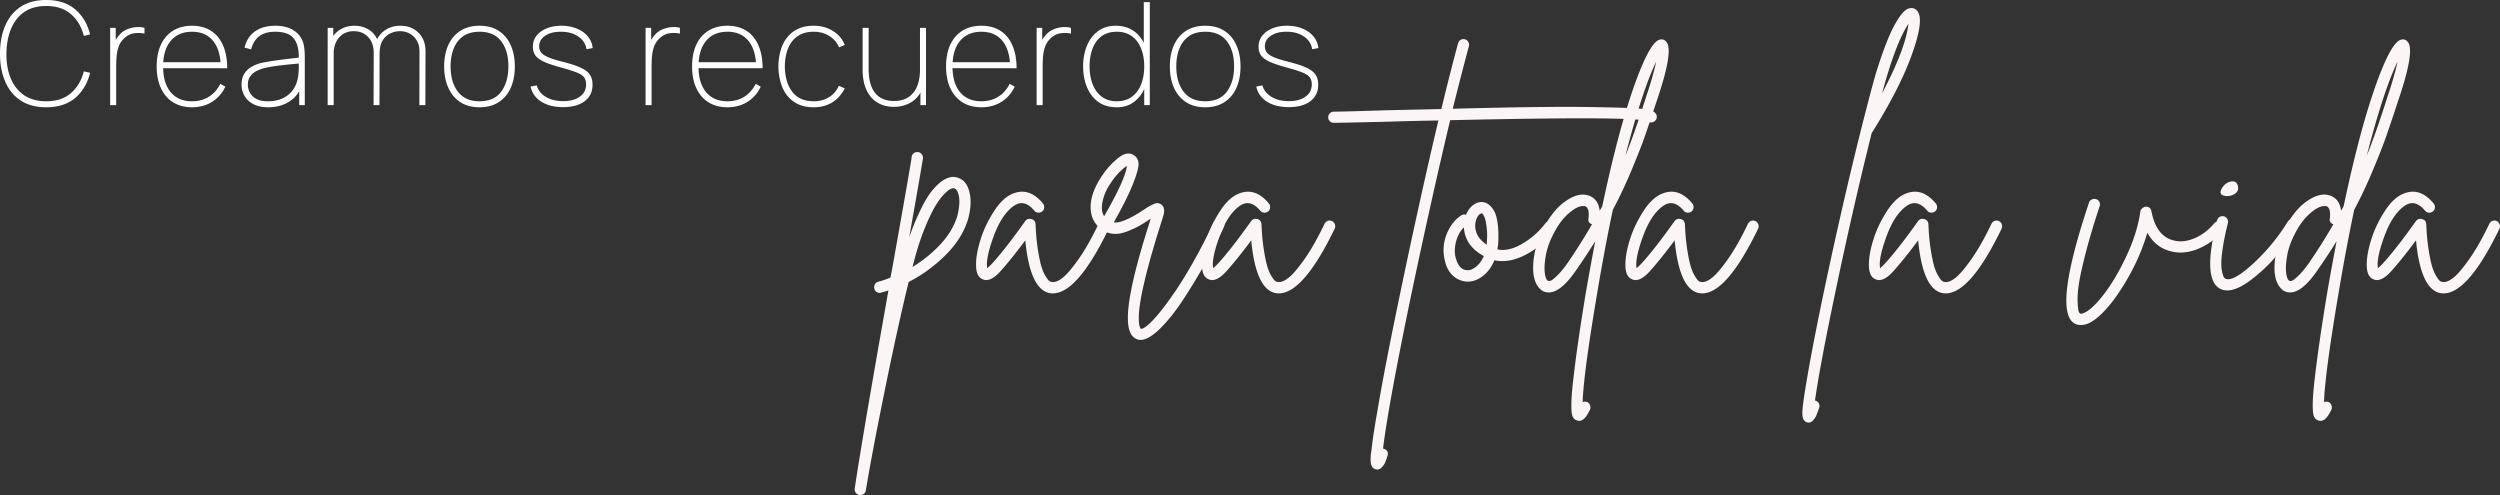 <svg xmlns="http://www.w3.org/2000/svg" viewBox="-130.686 75.08 1118.603 221.47"><rect x="-130.686" y="75.08" width="1118.603" height="221.47" fill="#333333" stroke="none"/><path fill="#fff" d="M-110.014 123.08c-4.586 0-8.416-1.024-11.488-3.072-3.05-2.048-5.344-4.875-6.88-8.48-1.536-3.605-2.304-7.755-2.304-12.448 0-4.693.768-8.843 2.304-12.448 1.536-3.605 3.83-6.432 6.88-8.48 3.072-2.048 6.902-3.072 11.488-3.072 5.376 0 9.707 1.408 12.992 4.224 3.286 2.795 5.504 6.528 6.656 11.2l-2.816.64c-1.024-4.075-2.944-7.317-5.76-9.728-2.794-2.432-6.485-3.648-11.072-3.648-3.946 0-7.232.907-9.856 2.72-2.602 1.813-4.565 4.331-5.888 7.552-1.322 3.2-2.005 6.88-2.048 11.04-.042 4.16.598 7.84 1.92 11.04 1.323 3.2 3.307 5.717 5.952 7.552 2.667 1.813 5.974 2.72 9.92 2.72 4.587 0 8.278-1.216 11.072-3.648 2.816-2.432 4.736-5.675 5.76-9.728l2.816.64c-1.152 4.672-3.37 8.416-6.656 11.232-3.285 2.795-7.616 4.192-12.992 4.192Zm28.621-.96V87.56h2.496v8.256l-.832-1.088c.362-.939.821-1.813 1.376-2.624.554-.811 1.098-1.472 1.632-1.984a9.253 9.253 0 0 1 3.328-2.08 12.786 12.786 0 0 1 3.904-.832c1.301-.085 2.453.032 3.456.352v2.56c-1.43-.32-2.944-.373-4.544-.16-1.6.192-3.094.928-4.48 2.208-1.216 1.131-2.08 2.432-2.592 3.904a18.266 18.266 0 0 0-.896 4.576 64.987 64.987 0 0 0-.16 4.448v17.024h-2.688Zm36.62.96c-3.264 0-6.08-.736-8.448-2.208-2.346-1.472-4.16-3.573-5.44-6.304-1.28-2.731-1.92-5.973-1.92-9.728 0-3.776.63-7.029 1.888-9.76 1.28-2.731 3.094-4.821 5.44-6.272 2.368-1.472 5.195-2.208 8.48-2.208 3.307 0 6.134.747 8.48 2.24 2.347 1.493 4.139 3.659 5.376 6.496 1.259 2.837 1.888 6.261 1.888 10.272h-2.88v-.896c-.128-4.971-1.301-8.779-3.52-11.424-2.197-2.667-5.312-4-9.344-4-4.096 0-7.274 1.365-9.536 4.096-2.261 2.709-3.392 6.528-3.392 11.456s1.131 8.757 3.392 11.488c2.262 2.709 5.44 4.064 9.536 4.064 2.859 0 5.366-.672 7.52-2.016 2.155-1.344 3.872-3.275 5.152-5.792l2.24 1.28c-1.408 2.944-3.402 5.216-5.984 6.816-2.581 1.6-5.557 2.4-8.928 2.4Zm-14.08-17.472v-2.688h28.16v2.688h-28.16Zm48.223 17.472c-2.688 0-4.918-.469-6.688-1.408-1.771-.939-3.094-2.176-3.968-3.712a9.915 9.915 0 0 1-1.312-4.992c0-2.027.437-3.701 1.312-5.024a9.57 9.57 0 0 1 3.488-3.168 16.956 16.956 0 0 1 4.608-1.664 94.586 94.586 0 0 1 6.432-1.056c2.304-.32 4.426-.587 6.368-.8 1.941-.213 3.392-.384 4.352-.512l-.96.64c.106-4.075-.64-7.104-2.24-9.088-1.579-2.005-4.374-3.008-8.384-3.008-2.902 0-5.238.651-7.008 1.952-1.75 1.28-2.976 3.253-3.68 5.92l-2.944-.768c.768-3.2 2.336-5.632 4.704-7.296 2.389-1.664 5.408-2.496 9.056-2.496 3.2 0 5.866.651 8 1.952 2.133 1.301 3.584 3.061 4.352 5.28.298.853.512 1.888.64 3.104.128 1.216.192 2.4.192 3.552v21.632H3.194v-9.472l1.28.064c-.918 3.285-2.742 5.835-5.472 7.648-2.731 1.813-5.942 2.72-9.632 2.72Zm-.128-2.688c2.496 0 4.693-.448 6.592-1.344 1.92-.896 3.466-2.187 4.64-3.872 1.194-1.707 1.952-3.744 2.272-6.112.17-1.195.256-2.475.256-3.84v-2.944l1.408 1.088c-1.131.107-2.699.256-4.704.448-1.984.171-4.086.405-6.304.704-2.219.277-4.224.64-6.016 1.088-1.046.256-2.123.661-3.232 1.216a8.029 8.029 0 0 0-2.816 2.336c-.747 1.003-1.12 2.293-1.12 3.872 0 1.109.277 2.229.832 3.36.554 1.131 1.482 2.08 2.784 2.848 1.322.768 3.125 1.152 5.408 1.152Zm67.711 1.728.064-23.808c0-2.88-.843-5.141-2.528-6.784-1.685-1.664-3.765-2.496-6.24-2.496-1.365 0-2.752.309-4.16.928-1.387.619-2.56 1.664-3.52 3.136-.939 1.472-1.408 3.488-1.408 6.048h-2.368c-.107-2.539.331-4.747 1.312-6.624 1.003-1.877 2.4-3.328 4.192-4.352 1.792-1.045 3.84-1.568 6.144-1.568 3.264 0 5.952 1.024 8.064 3.072 2.133 2.048 3.2 4.864 3.2 8.448l-.064 24h-2.688Zm-41.024 0V87.56h2.496v7.04h.192v27.52h-2.688Zm20.544 0 .064-23.36c0-2.987-.832-5.355-2.496-7.104-1.643-1.749-3.776-2.624-6.4-2.624-2.688 0-4.864.917-6.528 2.752-1.664 1.835-2.496 4.288-2.496 7.36l-2.368-1.024c0-2.219.501-4.192 1.504-5.92a10.73 10.73 0 0 1 4.128-4.096c1.771-1.003 3.797-1.504 6.08-1.504 1.941 0 3.765.416 5.472 1.248 1.707.811 3.083 2.08 4.128 3.808 1.067 1.728 1.6 3.947 1.6 6.656l-.064 23.808h-2.624Zm47.389.96c-3.413 0-6.293-.779-8.64-2.336-2.347-1.557-4.128-3.712-5.344-6.464-1.216-2.752-1.824-5.92-1.824-9.504 0-3.627.619-6.805 1.856-9.536s3.029-4.853 5.376-6.368c2.368-1.515 5.227-2.272 8.576-2.272 3.435 0 6.325.779 8.672 2.336 2.347 1.536 4.117 3.669 5.312 6.4 1.216 2.731 1.824 5.877 1.824 9.44 0 3.648-.608 6.848-1.824 9.6-1.216 2.731-3.008 4.864-5.376 6.4-2.347 1.536-5.216 2.304-8.608 2.304Zm0-2.688c4.352 0 7.595-1.44 9.728-4.32 2.133-2.901 3.2-6.667 3.2-11.296 0-4.715-1.077-8.469-3.232-11.264-2.133-2.816-5.365-4.224-9.696-4.224-2.923 0-5.344.661-7.264 1.984-1.899 1.323-3.317 3.147-4.256 5.472-.939 2.325-1.408 5.003-1.408 8.032 0 4.693 1.088 8.469 3.264 11.328 2.197 2.859 5.419 4.288 9.664 4.288Zm37.39 2.624c-3.904 0-7.147-.811-9.728-2.432-2.581-1.643-4.181-3.904-4.8-6.784l2.752-.512c.576 2.133 1.92 3.84 4.032 5.12 2.133 1.28 4.736 1.92 7.808 1.92 3.136 0 5.621-.672 7.456-2.016 1.856-1.344 2.784-3.168 2.784-5.472 0-1.259-.277-2.283-.832-3.072-.555-.811-1.643-1.547-3.264-2.208-1.6-.661-3.968-1.419-7.104-2.272-3.285-.896-5.845-1.76-7.68-2.592-1.813-.853-3.093-1.803-3.84-2.848-.725-1.067-1.088-2.368-1.088-3.904 0-1.835.544-3.456 1.632-4.864 1.088-1.408 2.592-2.507 4.512-3.296 1.92-.789 4.139-1.184 6.656-1.184 2.539 0 4.821.427 6.848 1.28 2.048.832 3.691 2.005 4.928 3.52 1.259 1.493 1.984 3.221 2.176 5.184l-2.752.512c-.405-2.411-1.643-4.309-3.712-5.696-2.048-1.408-4.608-2.112-7.68-2.112-2.88-.043-5.237.544-7.072 1.76-1.813 1.216-2.72 2.805-2.72 4.768 0 1.088.309 2.027.928 2.816.619.768 1.696 1.472 3.232 2.112 1.536.64 3.669 1.301 6.4 1.984 3.456.875 6.144 1.76 8.064 2.656 1.941.896 3.296 1.941 4.064 3.136.789 1.195 1.184 2.677 1.184 4.448 0 3.136-1.173 5.6-3.52 7.392-2.347 1.771-5.568 2.656-9.664 2.656Zm36.919-.896V87.56h2.496v8.256l-.832-1.088c.363-.939.822-1.813 1.376-2.624.555-.811 1.099-1.472 1.632-1.984a9.262 9.262 0 0 1 3.328-2.08 12.799 12.799 0 0 1 3.904-.832c1.302-.085 2.454.032 3.456.352v2.56c-1.429-.32-2.944-.373-4.544-.16-1.6.192-3.093.928-4.48 2.208-1.216 1.131-2.08 2.432-2.592 3.904a18.356 18.356 0 0 0-.896 4.576 65.632 65.632 0 0 0-.16 4.448v17.024h-2.688Zm36.621.96c-3.264 0-6.08-.736-8.448-2.208-2.347-1.472-4.16-3.573-5.44-6.304-1.28-2.731-1.92-5.973-1.92-9.728 0-3.776.629-7.029 1.888-9.76 1.28-2.731 3.093-4.821 5.44-6.272 2.368-1.472 5.195-2.208 8.48-2.208 3.307 0 6.133.747 8.48 2.24 2.347 1.493 4.139 3.659 5.376 6.496 1.259 2.837 1.888 6.261 1.888 10.272h-2.88v-.896c-.128-4.971-1.301-8.779-3.52-11.424-2.197-2.667-5.312-4-9.344-4-4.096 0-7.275 1.365-9.536 4.096-2.261 2.709-3.392 6.528-3.392 11.456s1.131 8.757 3.392 11.488c2.261 2.709 5.44 4.064 9.536 4.064 2.859 0 5.365-.672 7.52-2.016 2.155-1.344 3.872-3.275 5.152-5.792l2.24 1.28c-1.408 2.944-3.403 5.216-5.984 6.816-2.581 1.6-5.557 2.4-8.928 2.4Zm-14.08-17.472v-2.688h28.16v2.688h-28.16ZM233.4 123.08c-3.435 0-6.315-.768-8.64-2.304-2.326-1.536-4.086-3.669-5.28-6.4-1.195-2.752-1.824-5.931-1.888-9.536.064-3.691.693-6.901 1.888-9.632 1.216-2.731 2.986-4.843 5.312-6.336 2.325-1.515 5.194-2.272 8.608-2.272 3.2 0 6.048.768 8.544 2.304 2.517 1.515 4.298 3.605 5.344 6.272l-2.56 1.088c-.96-2.219-2.443-3.936-4.448-5.152-1.984-1.216-4.278-1.824-6.88-1.824-2.902 0-5.302.661-7.2 1.984-1.899 1.301-3.318 3.125-4.256 5.472-.939 2.325-1.43 5.024-1.472 8.096.064 4.693 1.173 8.459 3.328 11.296 2.154 2.837 5.354 4.256 9.6 4.256 2.538 0 4.789-.587 6.752-1.76 1.962-1.173 3.466-2.891 4.512-5.152l2.624 1.152c-1.43 2.773-3.318 4.875-5.664 6.304-2.347 1.429-5.088 2.144-8.224 2.144Zm35.907-.192c-1.749 0-3.36-.245-4.832-.736a12.811 12.811 0 0 1-3.904-2.112 12.905 12.905 0 0 1-2.88-3.424c-.789-1.344-1.386-2.869-1.792-4.576-.405-1.728-.608-3.616-.608-5.664V87.56h2.688v18.304c0 2.453.246 4.587.736 6.4.512 1.813 1.259 3.317 2.24 4.512a9.16 9.16 0 0 0 3.552 2.624c1.408.576 3.008.864 4.8.864 2.112 0 3.904-.363 5.376-1.088 1.494-.747 2.699-1.76 3.616-3.04.918-1.28 1.59-2.752 2.016-4.416.427-1.664.64-3.424.64-5.28l2.496-.064c0 3.947-.65 7.136-1.952 9.568-1.301 2.411-3.029 4.171-5.184 5.28-2.133 1.109-4.469 1.664-7.008 1.664Zm11.84-.768v-7.04h-.192V87.56h2.688v34.56h-2.496Zm27.28.96c-3.264 0-6.08-.736-8.448-2.208-2.347-1.472-4.16-3.573-5.44-6.304-1.28-2.731-1.92-5.973-1.92-9.728 0-3.776.629-7.029 1.888-9.76 1.28-2.731 3.093-4.821 5.44-6.272 2.368-1.472 5.195-2.208 8.48-2.208 3.307 0 6.133.747 8.48 2.24 2.347 1.493 4.139 3.659 5.376 6.496 1.259 2.837 1.888 6.261 1.888 10.272h-2.88v-.896c-.128-4.971-1.301-8.779-3.52-11.424-2.197-2.667-5.312-4-9.344-4-4.096 0-7.275 1.365-9.536 4.096-2.261 2.709-3.392 6.528-3.392 11.456s1.131 8.757 3.392 11.488c2.261 2.709 5.44 4.064 9.536 4.064 2.859 0 5.365-.672 7.52-2.016 2.155-1.344 3.872-3.275 5.152-5.792l2.24 1.28c-1.408 2.944-3.403 5.216-5.984 6.816-2.581 1.6-5.557 2.4-8.928 2.4Zm-14.08-17.472v-2.688h28.16v2.688h-28.16Zm38.799 16.512V87.56h2.496v8.256l-.832-1.088c.363-.939.822-1.813 1.376-2.624.555-.811 1.099-1.472 1.632-1.984a9.262 9.262 0 0 1 3.328-2.08 12.799 12.799 0 0 1 3.904-.832c1.302-.085 2.454.032 3.456.352v2.56c-1.429-.32-2.944-.373-4.544-.16-1.6.192-3.093.928-4.48 2.208-1.216 1.131-2.08 2.432-2.592 3.904a18.356 18.356 0 0 0-.896 4.576 65.632 65.632 0 0 0-.16 4.448v17.024h-2.688Zm35.853.96c-3.264 0-6.016-.8-8.256-2.4-2.219-1.621-3.904-3.808-5.056-6.56-1.152-2.773-1.728-5.888-1.728-9.344 0-3.392.565-6.464 1.696-9.216 1.131-2.752 2.773-4.928 4.928-6.528 2.176-1.621 4.811-2.432 7.904-2.432 3.221 0 5.931.789 8.128 2.368 2.219 1.557 3.893 3.712 5.024 6.464 1.131 2.731 1.696 5.845 1.696 9.344 0 3.435-.565 6.539-1.696 9.312-1.109 2.752-2.731 4.939-4.864 6.56-2.133 1.621-4.725 2.432-7.776 2.432Zm0-2.688c2.709 0 4.971-.683 6.784-2.048 1.835-1.365 3.211-3.221 4.128-5.568.917-2.368 1.376-5.035 1.376-8 0-3.008-.469-5.675-1.408-8-.917-2.347-2.293-4.181-4.128-5.504-1.813-1.323-4.064-1.984-6.752-1.984-2.752 0-5.035.683-6.848 2.048-1.792 1.344-3.125 3.189-4 5.536-.875 2.325-1.312 4.96-1.312 7.904 0 2.965.459 5.632 1.376 8 .917 2.347 2.272 4.203 4.064 5.568 1.813 1.365 4.053 2.048 6.72 2.048Zm12.288 1.728v-27.2h-.192V76.04h2.688v46.08h-2.496Zm27.275.96c-3.413 0-6.293-.779-8.64-2.336-2.347-1.557-4.128-3.712-5.344-6.464-1.216-2.752-1.824-5.92-1.824-9.504 0-3.627.619-6.805 1.856-9.536s3.029-4.853 5.376-6.368c2.368-1.515 5.227-2.272 8.576-2.272 3.435 0 6.325.779 8.672 2.336 2.347 1.536 4.117 3.669 5.312 6.4 1.216 2.731 1.824 5.877 1.824 9.44 0 3.648-.608 6.848-1.824 9.6-1.216 2.731-3.008 4.864-5.376 6.4-2.347 1.536-5.216 2.304-8.608 2.304Zm0-2.688c4.352 0 7.595-1.44 9.728-4.32 2.133-2.901 3.2-6.667 3.2-11.296 0-4.715-1.077-8.469-3.232-11.264-2.133-2.816-5.365-4.224-9.696-4.224-2.923 0-5.344.661-7.264 1.984-1.899 1.323-3.317 3.147-4.256 5.472-.939 2.325-1.408 5.003-1.408 8.032 0 4.693 1.088 8.469 3.264 11.328 2.197 2.859 5.419 4.288 9.664 4.288Zm37.39 2.624c-3.904 0-7.147-.811-9.728-2.432-2.581-1.643-4.181-3.904-4.8-6.784l2.752-.512c.576 2.133 1.92 3.84 4.032 5.12 2.133 1.28 4.736 1.92 7.808 1.92 3.136 0 5.621-.672 7.456-2.016 1.856-1.344 2.784-3.168 2.784-5.472 0-1.259-.277-2.283-.832-3.072-.555-.811-1.643-1.547-3.264-2.208-1.6-.661-3.968-1.419-7.104-2.272-3.285-.896-5.845-1.76-7.68-2.592-1.813-.853-3.093-1.803-3.84-2.848-.725-1.067-1.088-2.368-1.088-3.904 0-1.835.544-3.456 1.632-4.864 1.088-1.408 2.592-2.507 4.512-3.296 1.92-.789 4.139-1.184 6.656-1.184 2.539 0 4.821.427 6.848 1.28 2.048.832 3.691 2.005 4.928 3.52 1.259 1.493 1.984 3.221 2.176 5.184l-2.752.512c-.405-2.411-1.643-4.309-3.712-5.696-2.048-1.408-4.608-2.112-7.68-2.112-2.88-.043-5.237.544-7.072 1.76-1.813 1.216-2.72 2.805-2.72 4.768 0 1.088.309 2.027.928 2.816.619.768 1.696 1.472 3.232 2.112 1.536.64 3.669 1.301 6.4 1.984 3.456.875 6.144 1.76 8.064 2.656 1.941.896 3.296 1.941 4.064 3.136.789 1.195 1.184 2.677 1.184 4.448 0 3.136-1.173 5.6-3.52 7.392-2.347 1.771-5.568 2.656-9.664 2.656Z"/><path d="M84.97 82.93c2.62.79 4.37 2.86 5.24 6.23.87 3.37.74 7.28-.39 11.73-2.1 7.69-7.26 14.82-15.47 21.37-3.41 2.8-7.17 5.25-11.28 7.34-3.15 12.85-6.67 28.82-10.56 47.92-3.89 19.1-6.75 34.2-8.59 45.3-.26 1.4-1.09 2.1-2.49 2.1h-.39c-.44-.09-.83-.26-1.18-.52s-.61-.61-.79-1.05c-.17-.44-.22-.87-.13-1.31 2.27-15.3 7.3-44.84 15.08-88.63-1.05.35-2.1.66-3.15.92-.7.26-1.35.22-1.97-.13-.61-.35-1-.88-1.18-1.57-.17-.7-.09-1.35.26-1.97.35-.61.88-1 1.57-1.18 1.75-.44 3.54-1.05 5.38-1.84.61-3.06 1.44-7.6 2.49-13.64 4.54-25.52 6.86-38.85 6.95-39.99 0-.7.24-1.29.72-1.77s1.03-.72 1.64-.72c.7-.09 1.31.11 1.84.59.52.48.83 1.07.92 1.77 0 .7-2.06 12.59-6.16 35.66 1.31-3.67 2.64-6.99 4-9.96 1.35-2.97 2.62-5.42 3.8-7.34 1.18-1.92 2.38-3.54 3.61-4.85 1.22-1.31 2.32-2.29 3.28-2.95.96-.66 1.9-1.13 2.82-1.44.92-.3 1.71-.44 2.36-.39.66.04 1.25.15 1.77.33Zm0 16.65c.79-3.41.98-6.16.59-8.26s-1.07-3.28-2.03-3.54c-.09-.09-.22-.13-.39-.13-.52 0-1.11.2-1.77.59-.66.39-1.51 1.14-2.56 2.23s-2.12 2.49-3.21 4.2c-1.09 1.7-2.32 4.04-3.67 7.01-1.36 2.97-2.69 6.38-4 10.23-.87 2.62-1.92 6.29-3.15 11.01 4.98-3.06 9.29-6.6 12.92-10.62 3.63-4.02 6.05-8.26 7.28-12.72ZM149.54 102.27c.66-.22 1.29-.17 1.9.13.61.31 1.03.79 1.25 1.44.22.66.2 1.29-.07 1.9-9.35 19.32-17.7 28.98-25.04 28.98-.44 0-.92-.04-1.44-.13-5.86-1.14-9.49-9-10.88-23.6-4.28 5.77-8.09 10.49-11.41 14.16-2.97 3.15-5.51 4.24-7.6 3.28-2.1-.79-3.1-3.06-3.02-6.82 0-3.15.7-6.9 2.1-11.28 1.4-4.37 3.45-8.61 6.16-12.72 2.71-4.11 5.64-6.69 8.79-7.74 4.63-1.66 8.92-.13 12.85 4.59.44.52.63 1.14.59 1.84-.04.7-.33 1.27-.85 1.71-.52.44-1.14.63-1.83.59a2.33 2.33 0 0 1-1.71-.85c-3.06-3.67-6.16-4.37-9.31-2.1-3.58 2.54-6.58 7.1-8.98 13.7-2.41 6.6-3.34 11.3-2.82 14.1.52-.44 1.13-1 1.83-1.71 3.5-3.76 7.78-9.13 12.85-16.13l2.36-3.28c.7-.87 1.62-1.16 2.75-.85 1.14.31 1.75 1.07 1.84 2.29.17 4.28.52 8.09 1.05 11.41.52 3.32 1.05 5.83 1.57 7.54s1.14 3.13 1.84 4.26c.7 1.14 1.25 1.86 1.64 2.16.39.31.81.46 1.25.46 1.22.26 2.77-.33 4.65-1.77 1.88-1.44 4.28-4.24 7.21-8.39 2.93-4.15 5.92-9.42 8.98-15.8.35-.7.85-1.16 1.51-1.38Z" class="cls-2" style="fill:#fbf5f5;stroke-width:0" transform="translate(212.817 71.63)"/><path d="M200.94 101.74c.66-.22 1.29-.17 1.9.13.61.31 1.05.79 1.31 1.44.26.66.22 1.29-.13 1.9-2.36 5.07-5.03 10.27-8 15.6-2.97 5.33-6.23 10.73-9.77 16.19-3.54 5.46-7.06 9.92-10.56 13.37-3.5 3.45-6.47 5.18-8.92 5.18-.61 0-1.18-.13-1.7-.39-3.58-1.4-4.72-6.82-3.41-16.26 1.22-8.83 4.46-21.33 9.7-37.5-.09 0-.15.02-.2.07-.04.04-.11.07-.2.07-1.92 1.31-3.52 2.32-4.79 3.02-1.27.7-2.97 1.49-5.11 2.36-2.14.88-4.17 1.27-6.1 1.18-1.92-.09-3.72-.7-5.38-1.84-3.32-2.36-5.03-5.64-5.11-9.83-.09-4.2 1.49-8.78 4.72-13.77 2.01-3.15 4.44-5.9 7.28-8.26 2.84-2.36 5.26-2.88 7.28-1.57 1.22.7 1.94 1.84 2.16 3.41.22 1.57-.55 4.61-2.29 9.11-1.75 4.5-4.68 10.38-8.79 17.64 2.71.35 7.17-1.53 13.37-5.64 1.14-.79 1.99-1.33 2.56-1.64.57-.31 1.22-.63 1.97-.98.74-.35 1.38-.48 1.9-.39.52.09 1.05.31 1.57.66 1.31 1.05 1.53 2.88.66 5.51-8.74 27.1-12.19 43.53-10.36 49.3.17.35.31.61.39.79.7.09 1.77-.48 3.21-1.7 1.44-1.23 3.23-3.15 5.38-5.77 2.14-2.62 4.46-5.77 6.95-9.44s5.25-8.17 8.26-13.5c3.02-5.33 5.92-11.01 8.72-17.04.35-.7.85-1.16 1.51-1.38ZM150 92.89c-.79 3.06-.61 5.51.52 7.34 6.38-11.1 9.79-18.62 10.23-22.55-1.05.61-2.25 1.62-3.61 3.02-1.36 1.4-2.75 3.21-4.2 5.44-1.44 2.23-2.43 4.48-2.95 6.75Z" class="cls-2" style="fill:#fbf5f5;stroke-width:0" transform="translate(212.817 71.63)"/><path d="M250.63 102.27c.66-.22 1.29-.17 1.9.13.61.31 1.03.79 1.25 1.44.22.66.2 1.29-.07 1.9-9.35 19.32-17.7 28.98-25.04 28.98-.44 0-.92-.04-1.44-.13-5.86-1.14-9.49-9-10.88-23.6-4.28 5.77-8.09 10.49-11.41 14.16-2.97 3.15-5.51 4.24-7.6 3.28-2.1-.79-3.1-3.06-3.02-6.82 0-3.15.7-6.9 2.1-11.28 1.4-4.37 3.45-8.61 6.16-12.72 2.71-4.11 5.64-6.69 8.79-7.74 4.63-1.66 8.92-.13 12.85 4.59.44.52.63 1.14.59 1.84-.04.7-.33 1.27-.85 1.71-.52.44-1.14.63-1.83.59a2.33 2.33 0 0 1-1.71-.85c-3.06-3.67-6.16-4.37-9.31-2.1-3.58 2.54-6.58 7.1-8.98 13.7-2.41 6.6-3.34 11.3-2.82 14.1.52-.44 1.13-1 1.83-1.71 3.5-3.76 7.78-9.13 12.85-16.13l2.36-3.28c.7-.87 1.62-1.16 2.75-.85 1.14.31 1.75 1.07 1.84 2.29.17 4.28.52 8.09 1.05 11.41.52 3.32 1.05 5.83 1.57 7.54s1.14 3.13 1.84 4.26c.7 1.14 1.25 1.86 1.64 2.16.39.31.81.46 1.25.46 1.22.26 2.77-.33 4.65-1.77 1.88-1.44 4.28-4.24 7.21-8.39 2.93-4.15 5.92-9.42 8.98-15.8.35-.7.85-1.16 1.51-1.38ZM397.28 54.21c.44.52.61 1.14.52 1.83-.09.7-.44 1.27-1.05 1.71-1.05.7-2.06.66-3.02-.13-4.2-1.49-33.65-1.62-88.37-.39-5.68 23.86-11.45 49.74-17.31 77.62-6.99 33.65-11.23 56.77-12.72 69.36.18 0 .35.04.52.13.7.17 1.18.59 1.44 1.25s.26 1.29 0 1.9c-.44 1.4-.81 2.42-1.12 3.08-.3.66-.76 1.31-1.38 1.97-.61.66-1.27.98-1.97.98-.26 0-.57-.04-.92-.13-1.13-.35-1.81-1.27-2.03-2.75-.22-1.49-.11-3.5.33-6.03.35-3.67 1.14-8.96 2.36-15.87 2.19-13.11 5.46-30.16 9.83-51.14 5.86-28.32 11.75-55.07 17.7-80.24-5.95.09-13.33.26-22.16.52-13.98.35-22.2.52-24.65.52-.7 0-1.29-.24-1.77-.72s-.72-1.07-.72-1.77c0-.44.11-.85.33-1.25.22-.39.52-.7.92-.92.39-.22.81-.33 1.25-.33 2.45 0 10.62-.22 24.52-.66 8.65-.17 16.52-.35 23.6-.52 2.8-11.54 5.29-21.33 7.47-29.37.17-.7.57-1.22 1.18-1.57.61-.35 1.25-.44 1.9-.26.66.18 1.16.57 1.51 1.18.35.61.44 1.27.26 1.97-2.1 7.78-4.5 17.09-7.21 27.93 26.22-.7 46.02-.96 59.4-.79 13.37.18 21.79.46 25.24.85 3.45.39 5.48 1.07 6.1 2.03Z" class="cls-2" style="fill:#fbf5f5;stroke-width:0" transform="translate(212.817 71.63)"/><path d="M349.68 102.46c.7-.09 1.33.09 1.9.52.57.44.9 1.01.98 1.7.09.7-.09 1.31-.52 1.84-3.59 4.63-7.87 8.26-12.85 10.88-4.98 2.62-9.66 3.45-14.03 2.49-1.23 2.97-2.93 5.31-5.11 7.01-2.19 1.7-4.46 2.56-6.82 2.56h-.13c-2.36-.09-4.44-.9-6.23-2.43-1.79-1.53-3.04-3.65-3.74-6.36-1.13-4.28-.94-8.37.59-12.26 1.53-3.89 3.74-6.75 6.62-8.59.61-.44 1.31-.52 2.1-.26.79-1.92 1.9-3.41 3.34-4.46s2.95-1.44 4.52-1.18c.87.18 1.68.55 2.43 1.12.74.57 1.49 1.46 2.23 2.69s1.29 3.1 1.64 5.64c.35 2.54.44 5.55.26 9.05-.09.87-.22 1.75-.39 2.62 3.32.7 7.01-.13 11.08-2.49a35.46 35.46 0 0 0 10.42-9.18c.44-.52 1-.83 1.7-.92Zm-36.45 21.9c1.22 0 2.51-.57 3.87-1.71 1.35-1.13 2.47-2.67 3.34-4.59-5.68-3.15-8.65-7.43-8.92-12.85-1.75 1.66-2.95 3.89-3.61 6.69-.66 2.8-.63 5.25.07 7.34.96 3.41 2.71 5.11 5.25 5.11Zm8.53-12.2c.17-2.1.2-3.91.07-5.44-.13-1.53-.29-2.77-.46-3.74-.18-.96-.39-1.75-.66-2.36-.26-.61-.5-1.05-.72-1.31-.22-.26-.37-.39-.46-.39h-.13c-.35 0-.79.29-1.31.85-.52.57-.92 1.33-1.18 2.29-.52 1.83-.44 3.72.26 5.64.7 1.92 2.23 3.67 4.59 5.25v-.79Z" class="cls-2" style="fill:#fbf5f5;stroke-width:0" transform="translate(212.817 71.63)"/><path d="M402 22.09c2.27 2.27 1.13 10.32-3.41 24.12-.35 1.05-.83 2.49-1.44 4.33-1.92 5.86-3.5 10.53-4.72 14.03-1.23 3.5-3.15 8.39-5.77 14.69s-5.46 12.33-8.52 18.09c-2.54 12.06-4.94 24.91-7.21 38.55-3.93 23.34-6.03 39.16-6.29 47.46.7-.26 1.4-.26 2.1 0 .61.35 1.03.85 1.25 1.51.22.66.2 1.29-.07 1.9-1.57 3.32-3.15 4.98-4.72 4.98-.35 0-.7-.04-1.05-.13-.96-.35-1.64-.98-2.03-1.9-.39-.92-.57-2.84-.52-5.77.04-2.93.41-7.23 1.11-12.92 1.05-9.09 2.8-21.07 5.24-35.93 1.4-8.13 2.84-16.04 4.33-23.73a281.51 281.51 0 0 1-8.65 13.11c-5.77 8.39-10.8 11.41-15.08 9.05-2.8-2.01-4.15-5.57-4.06-10.69.09-5.11 1.36-10.29 3.8-15.54 2.88-6.12 6.29-10.62 10.23-13.5s7.43-3.87 10.49-2.95c3.06.92 4.81 3.21 5.25 6.88.44-.7.83-1.4 1.18-2.1 4.63-21.94 9.29-39.58 13.96-52.91 4.68-13.33 8.5-20.47 11.47-21.44 1.22-.44 2.27-.17 3.15.79Zm-44.45 99.52a250.9 250.9 0 0 0 11.28-17.83c-1.31-.44-1.84-1.31-1.57-2.62.35-3.23-.22-5.07-1.7-5.51h-.79c-1.84 0-4.09 1.2-6.75 3.61-2.67 2.41-5.05 5.83-7.15 10.29-1.4 2.88-2.34 5.83-2.82 8.85-.48 3.02-.59 5.46-.33 7.34.26 1.88.74 3 1.44 3.34.26.18.68.15 1.25-.07s1.51-.96 2.82-2.23c1.31-1.27 2.75-2.99 4.33-5.18Zm36.19-76.97c1.75-5.33 3.02-9.88 3.8-13.64-4.28 9-8.87 23.03-13.77 42.09 2.45-5.94 5.29-13.94 8.52-23.99.61-1.92 1.09-3.41 1.44-4.46ZM440.09 102.27c.66-.22 1.29-.17 1.9.13.61.31 1.03.79 1.25 1.44.22.66.2 1.29-.07 1.9-9.35 19.32-17.7 28.98-25.04 28.98-.44 0-.92-.04-1.44-.13-5.86-1.14-9.49-9-10.88-23.6-4.28 5.77-8.09 10.49-11.41 14.16-2.97 3.15-5.51 4.24-7.6 3.28-2.1-.79-3.1-3.06-3.02-6.82 0-3.15.7-6.9 2.1-11.28 1.4-4.37 3.45-8.61 6.16-12.72 2.71-4.11 5.64-6.69 8.79-7.74 4.63-1.66 8.92-.13 12.85 4.59.44.52.63 1.14.59 1.84-.04.7-.33 1.27-.85 1.71-.52.44-1.14.63-1.83.59a2.33 2.33 0 0 1-1.71-.85c-3.06-3.67-6.16-4.37-9.31-2.1-3.58 2.54-6.58 7.1-8.98 13.7-2.41 6.6-3.34 11.3-2.82 14.1.52-.44 1.13-1 1.83-1.71 3.5-3.76 7.78-9.13 12.85-16.13l2.36-3.28c.7-.87 1.62-1.16 2.75-.85 1.14.31 1.75 1.07 1.84 2.29.17 4.28.52 8.09 1.05 11.41.52 3.32 1.05 5.83 1.57 7.54s1.14 3.13 1.84 4.26c.7 1.14 1.25 1.86 1.64 2.16.39.31.81.46 1.25.46 1.22.26 2.77-.33 4.65-1.77 1.88-1.44 4.28-4.24 7.21-8.39 2.93-4.15 5.92-9.42 8.98-15.8.35-.7.85-1.16 1.51-1.38ZM514.62 8.71c1.83 2.71.94 9.11-2.69 19.21-3.63 10.1-9.51 21.61-17.63 34.55l-.26.26c-5.51 22.03-10.77 45-15.8 68.9s-8.24 40.93-9.64 51.07h.26c.7.26 1.2.7 1.51 1.31.31.61.33 1.27.07 1.97-.52 1.49-.94 2.6-1.25 3.34-.3.74-.76 1.46-1.38 2.16-.61.7-1.27 1.05-1.97 1.05-.26 0-.57-.05-.92-.13-1.22-.44-1.88-1.64-1.97-3.61-.09-1.97.52-6.8 1.84-14.49 1.57-9.44 3.93-21.77 7.08-36.97 7.25-34.62 14.47-65.47 21.63-92.57.61-2.27 1.27-4.66 1.97-7.15s1.71-5.62 3.02-9.38c1.31-3.76 2.6-7.06 3.87-9.9 1.27-2.84 2.69-5.38 4.26-7.6 1.57-2.23 3.06-3.43 4.46-3.61 1.49-.26 2.67.26 3.54 1.57Zm-15.99 36.45c6.99-13.2 10.93-23.56 11.8-31.07-3.85 5.77-7.78 16.13-11.8 31.07ZM549.04 102.27c.66-.22 1.29-.17 1.9.13.61.31 1.03.79 1.25 1.44.22.66.2 1.29-.07 1.9-9.35 19.32-17.7 28.98-25.04 28.98-.44 0-.92-.04-1.44-.13-5.86-1.14-9.49-9-10.88-23.6-4.28 5.77-8.09 10.49-11.41 14.16-2.97 3.15-5.51 4.24-7.6 3.28-2.1-.79-3.1-3.06-3.02-6.82 0-3.15.7-6.9 2.1-11.28 1.4-4.37 3.45-8.61 6.16-12.72 2.71-4.11 5.64-6.69 8.79-7.74 4.63-1.66 8.92-.13 12.85 4.59.44.52.63 1.14.59 1.84-.04.7-.33 1.27-.85 1.71-.52.44-1.14.63-1.83.59a2.33 2.33 0 0 1-1.71-.85c-3.06-3.67-6.16-4.37-9.31-2.1-3.58 2.54-6.58 7.1-8.98 13.7-2.41 6.6-3.34 11.3-2.82 14.1.52-.44 1.13-1 1.83-1.71 3.5-3.76 7.78-9.13 12.85-16.13l2.36-3.28c.7-.87 1.62-1.16 2.75-.85 1.14.31 1.75 1.07 1.84 2.29.17 4.28.52 8.09 1.05 11.41.52 3.32 1.05 5.83 1.57 7.54s1.14 3.13 1.84 4.26c.7 1.14 1.25 1.86 1.64 2.16.39.31.81.46 1.25.46 1.22.26 2.77-.33 4.65-1.77 1.88-1.44 4.28-4.24 7.21-8.39 2.93-4.15 5.92-9.42 8.98-15.8.35-.7.85-1.16 1.51-1.38ZM649.08 102.4c.66-.04 1.27.15 1.84.59.57.44.87 1.01.92 1.7.04.7-.15 1.31-.59 1.84-3.32 3.85-7.12 6.62-11.41 8.33-4.28 1.71-8.35 2.03-12.19.98-4.46-1.13-7.91-3.89-10.36-8.26-2.19 7.6-5.51 15.08-9.96 22.42-2.97 4.98-5.99 9.11-9.05 12.39-3.06 3.28-5.81 5.31-8.26 6.1-.88.26-1.7.39-2.49.39-1.57 0-2.88-.52-3.93-1.57-5.07-5.16-2.53-22.9 7.61-53.23.17-.61.59-1.07 1.25-1.38.66-.31 1.31-.35 1.97-.13.66.22 1.13.63 1.44 1.25.31.61.33 1.27.07 1.97-2.54 7.69-4.59 14.58-6.16 20.65-1.57 6.08-2.6 10.71-3.08 13.9-.48 3.19-.68 5.88-.59 8.06.09 2.18.22 3.56.39 4.13.17.57.39.94.66 1.11.26.26.7.26 1.31 0 2.45-.79 5.51-3.54 9.18-8.26s7.12-10.56 10.36-17.5c3.23-6.95 5.29-13.53 6.16-19.73.09-.61.37-1.11.85-1.51.48-.39 1.03-.63 1.64-.72 1.4 0 2.23.7 2.49 2.1 1.4 7.34 4.67 11.67 9.83 12.98 2.88.79 6.01.48 9.37-.92 3.36-1.4 6.36-3.67 8.98-6.82.52-.52 1.12-.81 1.77-.85Z" class="cls-2" style="fill:#fbf5f5;stroke-width:0" transform="translate(212.817 71.63)"/><path d="M681.86 101.41c.66-.17 1.29-.09 1.9.26.61.35.98.88 1.12 1.57.13.7.02 1.36-.33 1.97-2.45 3.85-5.4 7.85-8.85 12a72.47 72.47 0 0 1-11.67 11.21c-4.33 3.32-7.98 4.98-10.95 4.98-1.05 0-1.97-.18-2.75-.52-5.85-2.53-6.47-12.8-1.83-30.81.17-.7.57-1.22 1.18-1.57.61-.35 1.25-.44 1.9-.26.66.18 1.16.57 1.51 1.18.35.61.44 1.23.26 1.84-1.05 4.2-1.81 7.89-2.29 11.08-.48 3.19-.7 5.62-.66 7.28.04 1.66.22 3.04.52 4.13.31 1.09.57 1.75.79 1.97.22.22.41.37.59.46 2.27.96 6.4-1.31 12.39-6.82s11.17-11.8 15.54-18.88c.44-.53.98-.87 1.64-1.05Zm-29.04-10.22c-2.54-.17-3.32-1.22-2.36-3.15.87-1.57 2.01-2.62 3.41-3.15 2.18-.7 3.5-.13 3.93 1.71.44 1.75-.22 3.06-1.97 3.93-.87.44-1.88.66-3.02.66Z" class="cls-2" style="fill:#fbf5f5;stroke-width:0" transform="translate(212.817 71.63)"/><path d="M733.72 22.09c2.27 2.27 1.13 10.32-3.41 24.12-.35 1.05-.83 2.49-1.44 4.33-1.92 5.86-3.5 10.53-4.72 14.03-1.23 3.5-3.15 8.39-5.77 14.69s-5.46 12.33-8.52 18.09c-2.54 12.06-4.94 24.91-7.21 38.55-3.93 23.34-6.03 39.16-6.29 47.46.7-.26 1.4-.26 2.1 0 .61.35 1.03.85 1.25 1.51.22.66.2 1.29-.07 1.9-1.57 3.32-3.15 4.98-4.72 4.98-.35 0-.7-.04-1.05-.13-.96-.35-1.64-.98-2.03-1.9-.39-.92-.57-2.84-.52-5.77.04-2.93.41-7.23 1.11-12.92 1.05-9.09 2.8-21.07 5.24-35.93 1.4-8.13 2.84-16.04 4.33-23.73a281.51 281.51 0 0 1-8.65 13.11c-5.77 8.39-10.8 11.41-15.08 9.05-2.8-2.01-4.15-5.57-4.06-10.69.09-5.11 1.36-10.29 3.8-15.54 2.88-6.12 6.29-10.62 10.23-13.5s7.43-3.87 10.49-2.95c3.06.92 4.81 3.21 5.25 6.88.44-.7.83-1.4 1.18-2.1 4.63-21.94 9.29-39.58 13.96-52.91 4.68-13.33 8.5-20.47 11.47-21.44 1.22-.44 2.27-.17 3.15.79Zm-44.45 99.52a250.9 250.9 0 0 0 11.28-17.83c-1.31-.44-1.84-1.31-1.57-2.62.35-3.23-.22-5.07-1.7-5.51h-.79c-1.84 0-4.09 1.2-6.75 3.61-2.67 2.41-5.05 5.83-7.15 10.29-1.4 2.88-2.34 5.83-2.82 8.85-.48 3.02-.59 5.46-.33 7.34.26 1.88.74 3 1.44 3.34.26.18.68.15 1.25-.07s1.51-.96 2.82-2.23c1.31-1.27 2.75-2.99 4.33-5.18Zm36.18-76.97c1.75-5.33 3.02-9.88 3.8-13.64-4.28 9-8.87 23.03-13.77 42.09 2.45-5.94 5.29-13.94 8.52-23.99.61-1.92 1.09-3.41 1.44-4.46ZM771.8 102.27c.66-.22 1.29-.17 1.9.13.61.31 1.03.79 1.25 1.44.22.66.2 1.29-.07 1.9-9.35 19.32-17.7 28.98-25.04 28.98-.44 0-.92-.04-1.44-.13-5.86-1.14-9.49-9-10.88-23.6-4.28 5.77-8.09 10.49-11.41 14.16-2.97 3.15-5.51 4.24-7.6 3.28-2.1-.79-3.1-3.06-3.02-6.82 0-3.15.7-6.9 2.1-11.28 1.4-4.37 3.45-8.61 6.16-12.72 2.71-4.11 5.64-6.69 8.79-7.74 4.63-1.66 8.92-.13 12.85 4.59.44.52.63 1.14.59 1.84-.04.7-.33 1.27-.85 1.71-.52.44-1.14.63-1.83.59a2.33 2.33 0 0 1-1.71-.85c-3.06-3.67-6.16-4.37-9.31-2.1-3.58 2.54-6.58 7.1-8.98 13.7-2.41 6.6-3.34 11.3-2.82 14.1.52-.44 1.13-1 1.83-1.71 3.5-3.76 7.78-9.13 12.85-16.13l2.36-3.28c.7-.87 1.62-1.16 2.75-.85 1.14.31 1.75 1.07 1.84 2.29.17 4.28.52 8.09 1.05 11.41.52 3.32 1.05 5.83 1.57 7.54s1.14 3.13 1.84 4.26c.7 1.14 1.25 1.86 1.64 2.16.39.31.81.46 1.25.46 1.22.26 2.77-.33 4.65-1.77 1.88-1.44 4.28-4.24 7.21-8.39 2.93-4.15 5.92-9.42 8.98-15.8.35-.7.85-1.16 1.51-1.38Z" class="cls-2" style="fill:#fbf5f5;stroke-width:0" transform="translate(212.817 71.63)"/></svg>